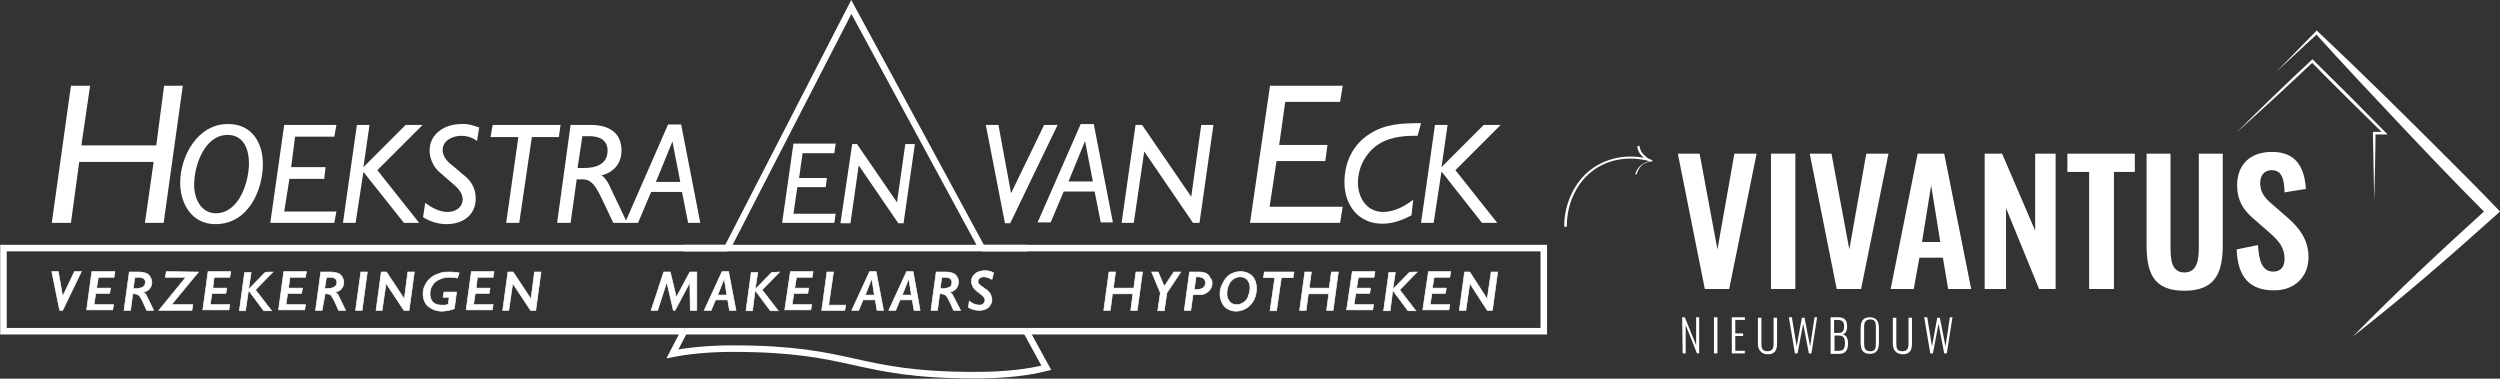 <?xml version="1.0" encoding="utf-8"?>
<!-- Generator: Adobe Illustrator 27.2.0, SVG Export Plug-In . SVG Version: 6.00 Build 0)  -->
<svg version="1.1" id="Laag_1" xmlns="http://www.w3.org/2000/svg" xmlns:xlink="http://www.w3.org/1999/xlink" x="0px" y="0px"
	 width="574.4px" height="87px" viewBox="0 0 574.4 87" style="enable-background:new 0 0 574.4 87;" xml:space="preserve">
<rect x="0" y="0" width="574.4" height="87" fill="#333333" stroke="none"/>
<style type="text/css">
	.st0{fill:#FFFFFF;}
	.st1{fill:none;stroke:#FFFFFF;stroke-width:1.5;stroke-miterlimit:10;}
	.st2{fill:#FFFFFF;stroke:#FFFFFF;stroke-width:0.15;stroke-miterlimit:10;}
</style>
<path class="st0" d="M386.5,72.9h0.6l2.6,6.4v-6.4h0.7v8.3h-0.5l-2.6-6.5v6.5h-0.7L386.5,72.9L386.5,72.9z"/>
<path class="st0" d="M393.8,72.9h0.8v8.3h-0.8V72.9z"/>
<path class="st0" d="M397.9,72.9h3v0.6h-2.2v3.1h1.8v0.6h-1.8v3.4h2.2v0.6h-3V72.9L397.9,72.9z"/>
<path class="st0" d="M403.9,79v-6h0.8v6c0,1,0.2,1.7,1.4,1.7s1.4-0.8,1.4-1.7v-6h0.8v6c0,1.4-0.5,2.4-2.1,2.4S403.9,80.3,403.9,79
	L403.9,79z"/>
<path class="st0" d="M411,72.9h0.7l1.1,6.7l1.2-6.6h0.6l1.3,6.6l1-6.7h0.6l-1.3,8.3h-0.6l-1.3-6.8l-1.3,6.8h-0.6L411,72.9L411,72.9z
	"/>
<path class="st0" d="M420.6,72.9h1.8c1.5,0,2,0.8,2,2.1c0,0.8-0.2,1.6-1,1.8c1,0.3,1.2,1.2,1.2,2.1c0,1.3-0.4,2.4-2,2.4h-2
	L420.6,72.9L420.6,72.9z M422.5,76.5c0.9,0,1.2-0.6,1.2-1.5c0-1-0.3-1.5-1.6-1.5h-0.7v3H422.5L422.5,76.5z M422.5,80.6
	c1.1,0,1.4-0.6,1.4-1.8c0-1-0.3-1.7-1.3-1.7h-1.1v3.5H422.5z"/>
<path class="st0" d="M427.5,78.8v-3.4c0-1.5,0.5-2.5,2.1-2.5s2.1,1,2.1,2.5v3.4c0,1.5-0.5,2.5-2.1,2.5S427.5,80.3,427.5,78.8z
	 M431,78.9v-3.8c0-1.1-0.2-1.7-1.3-1.7s-1.4,0.7-1.4,1.7v3.8c0,1,0.2,1.8,1.4,1.8S431,80,431,78.9z"/>
<path class="st0" d="M434.9,79v-6h0.8v6c0,1,0.2,1.7,1.4,1.7s1.4-0.8,1.4-1.7v-6h0.8v6c0,1.4-0.5,2.4-2.1,2.4S434.9,80.3,434.9,79
	L434.9,79z"/>
<path class="st0" d="M442.1,72.9h0.7l1.1,6.7l1.2-6.6h0.6l1.3,6.6l1-6.7h0.6l-1.3,8.3h-0.6l-1.3-6.8l-1.3,6.8h-0.6L442.1,72.9
	L442.1,72.9z"/>
<path class="st0" d="M513.7,30.6c5.7-5.7,11.5-11.3,17.4-16.8l0.2-0.2l0.2,0.2c5.6,5.5,11.1,11,16.6,16.6l0.5,0.5h-0.7l-2.4,0
	l0.3-0.3c0,3.9-0.2,11.6-0.3,15.5c-0.1-3.9-0.2-11.6-0.3-15.5v-0.3h0.3l2.4,0l-0.2,0.5c-5.6-5.5-11.2-11-16.7-16.6h0.5
	C525.6,19.8,519.7,25.2,513.7,30.6L513.7,30.6L513.7,30.6z"/>
<path class="st0" d="M540.6,77.3c10-10.2,20.5-20,31.1-29.6l-0.1,1.8c-6.8-6.8-13.4-13.7-20-20.7c-6.6-7-13.2-14-19.6-21.1h0.5
	l-9.5,8.8l9.1-9.3l0.2-0.2l0.2,0.2c10.5,9.9,20.7,20,30.9,30.2c3.7,3.7,7.4,7.4,11,11.2l-1,0.9C562.7,59.1,551.9,68.5,540.6,77.3
	L540.6,77.3L540.6,77.3z"/>
<path class="st0" d="M385.5,35.3h5l4.1,22l3.9-22h5.1l-6.3,31.1h-5.6L385.5,35.3L385.5,35.3z"/>
<path class="st0" d="M406.9,35.3h5.6v31.1h-5.6V35.3z"/>
<path class="st0" d="M415.8,35.3h5l4.1,22l3.9-22h5.1l-6.3,31.1h-5.6L415.8,35.3L415.8,35.3z"/>
<path class="st0" d="M440.6,35.3h6.1l6.2,31.1h-5.3l-1.2-7.2H441l-1.3,7.2h-5.3L440.6,35.3z M445.8,55.6l-2.1-13l-2.1,13H445.8
	L445.8,55.6z"/>
<path class="st0" d="M456,35.3h4l7.6,17.7V35.3h4.7v31.1h-3.8l-7.6-18.6v18.6H456L456,35.3L456,35.3z"/>
<path class="st0" d="M480,39.5h-5v-4.2h15.5v4.2h-4.8v26.9H480C480,66.4,480,39.5,480,39.5z"/>
<path class="st0" d="M493.2,56.3v-21h5.5V57c0,3,0.4,5.6,3.2,5.6s3.3-2.7,3.3-5.6V35.3h5.5v21c0,6.5-1.8,10.5-8.8,10.5
	S493.2,62.9,493.2,56.3z"/>
<path class="st0" d="M513.9,57.3l4.9-1c0.2,3.7,1,6.1,3.5,6.1c1.8,0,2.6-1.2,2.6-2.9c0-2.7-1.4-4.2-3.4-6l-3.9-3.4
	c-2.2-1.9-3.6-4.1-3.6-7.5c0-4.9,3.1-7.7,8-7.7c5.8,0,7.5,3.9,7.8,8.5l-4.9,0.8c-0.1-2.9-0.5-5.1-3-5.1c-1.7,0-2.6,1.3-2.6,2.9
	c0,2.1,0.9,3.3,2.5,4.7l3.9,3.4c2.5,2.2,4.7,4.9,4.7,9c0,4.5-3.2,7.6-7.8,7.6C516.8,66.8,514.1,63.5,513.9,57.3L513.9,57.3z"/>
<path class="st0" d="M360,51.9c0-4.7,1.9-9.4,5.6-12.4s8.7-3.7,13.3-2.5c0.2,0.1,0.6-0.3,0.3-0.4c-4.7-1.3-9.7-0.6-13.6,2.3
	s-6.2,8-6.2,13C359.5,52.3,360,52.2,360,51.9L360,51.9L360,51.9z"/>
<path class="st0" d="M376.1,39.9c0.1-0.5,0.4-0.9,0.6-1.3c0.6-0.9,1.6-1.4,2.7-1.5c0.1,0,0.5-0.2,0.2-0.3c0.1,0,0,0-0.1,0
	c-0.1,0-0.2-0.1-0.3-0.1c-0.3-0.2-0.6-0.3-0.9-0.6c-0.8-0.6-1.5-1.5-1.6-2.5c0-0.2-0.6-0.1-0.5,0.2c0.2,1.6,1.7,2.9,3.2,3.4l0.2-0.3
	c-1.8,0.2-3.5,1.4-3.9,3.2C375.5,40.2,376,40.1,376.1,39.9L376.1,39.9L376.1,39.9z"/>
<polyline class="st0" points="11.9,51.2 16.3,19.7 20.7,19.7 18.7,33.4 35.9,33.4 37.7,19.7 42,19.7 37.6,51.2 33.3,51.2 35.3,37.2 
	18.2,37.2 16.3,51.2 11.9,51.2 "/>
<path class="st0" d="M60.4,37.6c0,6.2-3.4,13.9-10.9,13.9c-5.5,0-8.1-4.8-8.1-9.5c0-6.1,4-13.5,10.9-13.5
	C57.9,28.4,60.4,32.9,60.4,37.6 M44.6,42.5c0,3,1.5,6.5,5,6.5c5.3,0,7.6-7.1,7.6-11.5c0-3-1.1-6.5-4.9-6.5C47,31,44.6,38,44.6,42.5"
	/>
<polygon class="st0" points="77.3,28.7 76.8,31.4 67.8,31.4 66.9,38.4 74.8,38.4 74.5,41.1 66.5,41.1 65.3,48.6 77.3,48.6 
	76.8,51.2 62.1,51.2 65.3,28.7 "/>
<polygon class="st0" points="84.9,28.7 83.5,38.4 93.2,28.7 97.1,28.7 86.7,39.1 96.3,51.2 92.8,51.2 83.5,39.5 81.7,51.2 
	78.8,51.2 82,28.7 "/>
<path class="st0" d="M110.1,29.3l-0.5,3.1c-1.1-0.9-2.6-1.2-3.6-1.2c-1.9,0-4.3,1-4.3,3.3c0,1.1,0.7,2.2,1.5,2.9l3.8,3.2
	c1.4,1.2,2.3,2.9,2.3,5c0,4.1-3.3,5.9-6.7,5.9c-1.9,0-3.8-0.6-5.4-1.6l0.5-3.3c1.6,1.2,3.3,2.1,5.2,2.1c1.8,0,3.4-1.1,3.4-2.9
	c0-1.2-0.8-2.3-1.7-3.1l-3.8-3.3c-1.3-1.2-2.1-3.1-2.1-4.8c0-3.8,3.4-6.1,7.3-6.1C107.5,28.4,108.7,28.8,110.1,29.3"/>
<polygon class="st0" points="128.8,28.7 128.4,31.5 122.2,31.5 119.3,51.2 116.3,51.2 119.1,31.5 112.7,31.5 113.2,28.7 "/>
<path class="st0" d="M135.7,28.7c4.1,0,7.1,1.7,7.1,5.9c0,3.2-2.1,5.1-4.6,5.7c0.7,0.3,1.6,1.8,1.8,2.3l4.1,8.6h-3.2l-2.6-5.5
	c-1.8-3.8-2.8-4.5-4.6-4.5h-1.2l-1.4,10h-3.1l3.1-22.5L135.7,28.7L135.7,28.7z M132.7,38.6h1.5c2.6,0,5.4-0.8,5.4-4
	c0-2.2-1.6-3.3-4-3.3h-1.8L132.7,38.6L132.7,38.6z"/>
<path class="st0" d="M156.5,28.6l4.4,22.6h-2.8l-1.4-7.1h-7.1l-3,7.1h-3l9.9-22.6L156.5,28.6L156.5,28.6z M150.7,41.8h5.6l-1.8-9.3
	L150.7,41.8z"/>
<polygon class="st0" points="229.4,28.7 232.3,44.4 239.9,28.7 243,28.7 232.1,51.3 230.9,51.3 226.5,28.7 "/>
<path class="st0" d="M251.3,28.5l4.4,22.6h-2.8l-1.4-7.1h-7.1l-3,7.1h-3l9.9-22.6L251.3,28.5L251.3,28.5z M245.5,41.7h5.6l-1.8-9.3
	L245.5,41.7z"/>
<polygon class="st0" points="262.4,28.7 273.7,45.2 276,28.7 278.8,28.7 275.6,51.2 274.1,51.2 262.9,34.8 260.5,51.2 257.7,51.2 
	260.9,28.7 "/>
<polygon class="st0" points="192,33 191.7,35.2 184.4,35.2 183.6,40.9 190,40.9 189.7,43 183.2,43 182.3,49.1 192,49.1 191.7,51.2 
	179.7,51.2 182.3,33 "/>
<polygon class="st0" points="196.9,33.1 206.1,46.5 208,33.1 210.2,33.1 207.6,51.3 206.4,51.3 197.3,38 195.4,51.3 193.1,51.3 
	195.8,33.1 "/>
<polygon class="st0" points="308.5,19.7 307.9,23.4 295.3,23.4 293.9,33.3 305,33.3 304.5,37 293.3,37 291.7,47.5 308.5,47.5 
	307.9,51.2 287.2,51.2 291.8,19.7 "/>
<path class="st0" d="M325.7,31.2c-0.2,0-0.6,0-0.8,0c-3,0-6.2,0.5-8.4,2.1c-2.5,1.7-4.5,4.9-4.5,8.7c0,3.4,2,6.7,5.8,6.7
	c2.5,0,4.9-1.3,6.9-2.8l-0.4,3.6c-2.2,1.1-4.3,1.9-6.7,1.9c-5.6,0-8.7-4.4-8.7-9.5c0-4.7,2-8.8,5.9-11.2c3.5-2.2,7-2.4,11.7-2.4
	L325.7,31.2L325.7,31.2z"/>
<polygon class="st0" points="332.6,28.7 331.2,38.4 340.9,28.7 344.8,28.7 334.4,39.1 344,51.2 340.5,51.2 331.2,39.4 329.4,51.2 
	326.5,51.2 329.7,28.7 "/>
<path class="st1" d="M157.2,76.1l-2.7,5.2c3.6-0.7,8.2-1.2,13.9-1.2c28,0,27.8,6.1,55.6,6.1c7.2,0,12.5-0.7,16.4-1.7l-4.6-8.4"/>
<polyline class="st1" points="225.6,57 195.6,1.6 167.1,57 "/>
<line class="st1" x1="236" y1="76.1" x2="157.2" y2="76.1"/>
<line class="st1" x1="236" y1="57" x2="157.2" y2="57"/>
<polyline class="st1" points="167.1,57 0.8,57 0.8,76.1 157.2,76.1 "/>
<polyline class="st1" points="236,76.1 354.7,76.1 354.7,57 225.6,57 "/>
<path class="st2" d="M26.4,62.5l-0.2,1.2h-3.6l-0.4,2.5h3.2l-0.2,1.2h-3.2l-0.4,2.6h4.5l-0.2,1.2h-6l1.2-8.8H26.4L26.4,62.5z"/>
<path class="st2" d="M35.3,71.3h-1.6l-0.9-2c-0.3-0.6-0.5-0.9-0.6-1.1c-0.1-0.2-0.2-0.3-0.4-0.4s-0.2-0.2-0.4-0.2
	c-0.1,0-0.3-0.1-0.5-0.1h-0.4L30,71.3h-1.5l1.2-8.8h2.2c0.6,0,1,0.1,1.4,0.2c0.4,0.1,0.7,0.3,0.9,0.5c0.2,0.2,0.4,0.5,0.5,0.8
	s0.2,0.6,0.2,0.9c0,0.5-0.2,1-0.5,1.4c-0.3,0.4-0.8,0.7-1.4,0.8v0.1c0.2,0.1,0.3,0.2,0.5,0.4c0.1,0.2,0.2,0.4,0.3,0.6L35.3,71.3
	L35.3,71.3z M33.4,64.9c0-0.4-0.1-0.7-0.4-0.9c-0.3-0.2-0.7-0.3-1.1-0.3H31l-0.4,2.6h0.8c0.4,0,0.8-0.1,1.1-0.2s0.5-0.3,0.7-0.5
	C33.3,65.5,33.3,65.2,33.4,64.9L33.4,64.9z"/>
<path class="st2" d="M45.6,62.5L39.4,70h4.9l-0.2,1.3h-7.6l6.2-7.6H38l0.2-1.3L45.6,62.5L45.6,62.5z"/>
<path class="st2" d="M53,62.5l-0.2,1.2h-3.6l-0.3,2.5h3.2l-0.2,1.2h-3.2l-0.4,2.6h4.5l-0.2,1.2h-6l1.2-8.8H53L53,62.5z"/>
<path class="st2" d="M62.7,62.5l-4,4.1l3.7,4.8h-1.8l-3.5-4.7l-0.7,4.7H55l1.2-8.8h1.5l-0.6,3.9l3.8-3.9
	C61,62.5,62.7,62.5,62.7,62.5z"/>
<path class="st2" d="M70.4,62.5l-0.2,1.2h-3.6l-0.3,2.5h3.2l-0.2,1.2h-3.2l-0.4,2.6h4.5l-0.2,1.2h-6l1.2-8.8H70.4L70.4,62.5z"/>
<path class="st2" d="M79.4,71.3h-1.6l-0.9-2c-0.3-0.6-0.5-0.9-0.6-1.1c-0.1-0.2-0.2-0.3-0.3-0.4s-0.2-0.2-0.4-0.2
	c-0.1,0-0.3-0.1-0.5-0.1h-0.4L74,71.3h-1.5l1.2-8.8H76c0.6,0,1,0.1,1.4,0.2c0.4,0.1,0.7,0.3,0.9,0.5c0.2,0.2,0.4,0.5,0.5,0.8
	s0.2,0.6,0.2,0.9c0,0.5-0.2,1-0.5,1.4c-0.3,0.4-0.8,0.7-1.4,0.8v0.1c0.2,0.1,0.3,0.2,0.5,0.4c0.1,0.2,0.2,0.4,0.3,0.6L79.4,71.3
	L79.4,71.3z M77.4,64.9c0-0.4-0.1-0.7-0.4-0.9c-0.3-0.2-0.7-0.3-1.2-0.3H75l-0.4,2.6h0.8c0.4,0,0.8-0.1,1.1-0.2s0.5-0.3,0.7-0.5
	C77.3,65.5,77.4,65.2,77.4,64.9L77.4,64.9z"/>
<path class="st2" d="M84.4,62.5l-1.2,8.8h-1.5l1.2-8.8C82.8,62.5,84.4,62.5,84.4,62.5z"/>
<path class="st2" d="M95.2,62.5l-1.2,8.8h-1.2l-4.1-6.2h0l-0.9,6.2h-1.4l1.2-8.8h1.2l4.1,6.2h0l0.8-6.2H95.2L95.2,62.5z"/>
<path class="st2" d="M105.1,63.9c-0.7-0.2-1.3-0.2-1.9-0.2c-0.7,0-1.3,0.1-1.8,0.3s-1.1,0.5-1.4,0.8c-0.4,0.3-0.7,0.8-0.9,1.2
	s-0.3,0.9-0.3,1.5c0,0.5,0.1,1,0.3,1.4c0.2,0.4,0.5,0.7,0.9,0.9c0.4,0.2,0.9,0.3,1.4,0.3c0.2,0,0.5,0,0.8,0s0.5-0.1,0.8-0.2l0.2-1.6
	h-1.4l0.2-1.2h2.9l-0.5,3.8c-0.3,0.2-0.8,0.3-1.3,0.4c-0.5,0.1-1,0.2-1.5,0.2c-0.7,0-1.2-0.1-1.8-0.3c-0.5-0.2-1-0.5-1.4-0.8
	s-0.7-0.8-0.9-1.3c-0.2-0.5-0.3-1-0.3-1.6s0.1-1.1,0.3-1.6c0.2-0.5,0.5-1,0.8-1.4c0.4-0.4,0.8-0.8,1.3-1.1s1.1-0.5,1.7-0.7
	s1.3-0.2,2.2-0.2c0.6,0,1.3,0.1,2,0.2L105.1,63.9L105.1,63.9z"/>
<path class="st2" d="M113.5,62.5l-0.2,1.2h-3.6l-0.3,2.5h3.2l-0.2,1.2h-3.2l-0.4,2.6h4.5l-0.2,1.2h-6l1.2-8.8H113.5L113.5,62.5z"/>
<path class="st2" d="M124.3,62.5l-1.2,8.8h-1.2l-4.1-6.2h0l-0.9,6.2h-1.4l1.2-8.8h1.2l4.1,6.2h0l0.8-6.2H124.3L124.3,62.5z"/>
<path class="st2" d="M160.1,71.3h-1.5l-0.1-6.4h0l-3.4,6.4h-0.4l-1.5-6.5h0l-2.1,6.5h-1.5l2.9-8.8h1.5l1.4,5.8l3.1-5.8h1.6
	L160.1,71.3L160.1,71.3z"/>
<path class="st2" d="M169.1,71.3h-1.5l-0.4-2.4h-2.8l-1,2.4h-1.6l4.1-8.9h1.5L169.1,71.3L169.1,71.3z M167,67.8l-0.6-3.8h0l-1.5,3.8
	H167z"/>
<path class="st2" d="M179.1,62.5l-4,4.1l3.7,4.8h-1.8l-3.5-4.7l-0.6,4.7h-1.5l1.2-8.8h1.5l-0.6,3.9l3.8-3.9L179.1,62.5L179.1,62.5z"
	/>
<path class="st2" d="M186.8,62.5l-0.2,1.2h-3.6l-0.4,2.5h3.2l-0.2,1.2h-3.2l-0.4,2.6h4.5l-0.2,1.2h-6l1.3-8.8H186.8L186.8,62.5z"/>
<path class="st2" d="M194.3,70.1l-0.2,1.2h-5.3l1.2-8.8h1.5l-1.1,7.6L194.3,70.1L194.3,70.1z"/>
<path class="st2" d="M203,71.3h-1.5l-0.4-2.4h-2.8l-1,2.4h-1.6l4.1-8.9h1.5L203,71.3L203,71.3z M200.9,67.8l-0.6-3.8h0l-1.5,3.8
	H200.9z"/>
<path class="st2" d="M211.4,71.3H210l-0.4-2.4h-2.8l-1,2.4h-1.6l4.1-8.9h1.5L211.4,71.3L211.4,71.3z M209.4,67.8l-0.6-3.8h0
	l-1.5,3.8H209.4z"/>
<path class="st2" d="M220.7,71.3h-1.6l-0.9-2c-0.3-0.6-0.5-0.9-0.6-1.1c-0.1-0.2-0.2-0.3-0.4-0.4s-0.2-0.2-0.4-0.2
	c-0.1,0-0.3-0.1-0.5-0.1h-0.4l-0.5,3.8h-1.5l1.2-8.8h2.2c0.6,0,1,0.1,1.4,0.2c0.4,0.1,0.7,0.3,0.9,0.5c0.2,0.2,0.4,0.5,0.5,0.8
	c0.1,0.3,0.1,0.6,0.1,0.9c0,0.5-0.2,1-0.5,1.4c-0.4,0.4-0.8,0.7-1.4,0.8v0.1c0.2,0.1,0.3,0.2,0.5,0.4c0.1,0.2,0.2,0.4,0.3,0.6
	L220.7,71.3L220.7,71.3z M218.7,64.9c0-0.4-0.1-0.7-0.4-0.9c-0.3-0.2-0.6-0.3-1.1-0.3h-0.8l-0.4,2.6h0.8c0.4,0,0.8-0.1,1.1-0.2
	s0.5-0.3,0.7-0.5C218.6,65.5,218.7,65.2,218.7,64.9L218.7,64.9z"/>
<path class="st2" d="M227.9,64.2c-0.3-0.2-0.6-0.3-0.9-0.4c-0.3-0.1-0.6-0.2-0.9-0.2c-0.4,0-0.8,0.1-1,0.3c-0.3,0.2-0.4,0.5-0.4,0.8
	c0,0.2,0,0.3,0.1,0.4s0.2,0.3,0.4,0.4c0.1,0.2,0.4,0.3,0.8,0.6c0.2,0.2,0.4,0.3,0.7,0.5s0.4,0.4,0.6,0.6c0.2,0.2,0.3,0.4,0.4,0.7
	s0.2,0.6,0.2,0.9c0,0.5-0.1,0.9-0.4,1.3c-0.2,0.4-0.6,0.7-1,0.9s-0.9,0.3-1.5,0.3c-0.9,0-1.8-0.2-2.5-0.7l0.2-1.4
	c0.4,0.3,0.8,0.5,1.2,0.7c0.4,0.1,0.7,0.2,1.1,0.2c0.2,0,0.4,0,0.6-0.1s0.4-0.2,0.5-0.4s0.2-0.3,0.2-0.6c0-0.2,0-0.3-0.1-0.5
	c-0.1-0.2-0.2-0.3-0.3-0.4s-0.3-0.3-0.4-0.4c-0.2-0.1-0.3-0.2-0.5-0.4c-0.5-0.3-0.9-0.7-1.1-0.9c-0.2-0.2-0.4-0.5-0.5-0.8
	c-0.1-0.3-0.2-0.6-0.2-0.9c0-0.5,0.1-0.9,0.4-1.3c0.3-0.4,0.6-0.7,1.1-0.9s1-0.3,1.5-0.3c0.3,0,0.7,0,1.1,0.1s0.7,0.2,1,0.4
	L227.9,64.2L227.9,64.2z"/>
<path class="st2" d="M262.5,62.5l-1.2,8.8h-1.5l0.5-3.8h-4.7l-0.5,3.8h-1.5l1.2-8.8h1.5l-0.5,3.7h4.7l0.5-3.7H262.5z"/>
<path class="st2" d="M271.3,62.5l-3.2,4.8l-0.6,4.1H266l0.6-4.1l-2-4.8h1.5l1.4,3.3l2.2-3.3H271.3L271.3,62.5z"/>
<path class="st2" d="M278.5,65c0,0.5-0.1,1-0.4,1.4c-0.2,0.4-0.6,0.7-1.1,1s-1,0.3-1.6,0.3h-1.3l-0.5,3.6h-1.5l1.2-8.8h2.1
	c0.4,0,0.7,0,1.1,0.1c0.4,0.1,0.7,0.2,0.9,0.4c0.3,0.2,0.5,0.5,0.6,0.8C278.4,64.2,278.5,64.6,278.5,65L278.5,65z M277,65
	c0-0.3-0.1-0.5-0.2-0.7s-0.3-0.4-0.6-0.5s-0.5-0.2-0.9-0.2h-0.5l-0.4,2.9h0.8c0.4,0,0.7-0.1,0.9-0.2c0.3-0.1,0.5-0.3,0.6-0.5
	C276.9,65.6,277,65.3,277,65L277,65z"/>
<path class="st2" d="M288.7,66.2c0,1-0.2,1.9-0.6,2.7s-1,1.4-1.7,1.9c-0.7,0.4-1.5,0.7-2.4,0.7c-0.7,0-1.4-0.2-1.9-0.5
	c-0.6-0.3-1-0.8-1.3-1.4s-0.5-1.3-0.5-2c0-0.7,0.1-1.3,0.4-2s0.6-1.2,1-1.7s0.9-0.9,1.5-1.1c0.6-0.3,1.2-0.4,1.9-0.4
	c0.7,0,1.4,0.2,1.9,0.5c0.6,0.3,1,0.8,1.3,1.4C288.5,64.8,288.7,65.5,288.7,66.2L288.7,66.2z M287.2,66.1c0-0.5-0.1-0.9-0.3-1.3
	c-0.2-0.4-0.4-0.7-0.8-0.9c-0.3-0.2-0.7-0.3-1.2-0.3c-0.5,0-1.1,0.2-1.5,0.5s-0.9,0.8-1.1,1.4c-0.3,0.6-0.4,1.3-0.4,2
	c0,0.5,0.1,0.9,0.3,1.3s0.5,0.7,0.8,0.9s0.7,0.3,1.2,0.3c0.5,0,1.1-0.2,1.5-0.5c0.5-0.3,0.9-0.8,1.1-1.4S287.2,66.9,287.2,66.1
	L287.2,66.1z"/>
<path class="st2" d="M297.3,62.5l-0.2,1.3h-2.7l-1.1,7.6h-1.5l1.1-7.6h-2.6l0.2-1.3L297.3,62.5L297.3,62.5z"/>
<path class="st2" d="M307.5,62.5l-1.2,8.8h-1.5l0.5-3.8h-4.7l-0.5,3.8h-1.5l1.2-8.8h1.5l-0.5,3.7h4.6l0.5-3.7H307.5L307.5,62.5z"/>
<path class="st2" d="M315.9,62.5l-0.2,1.2h-3.6l-0.4,2.5h3.2l-0.2,1.2h-3.2l-0.4,2.6h4.5l-0.2,1.2h-6l1.3-8.8H315.9L315.9,62.5z"/>
<path class="st2" d="M325.6,62.5l-4,4.1l3.7,4.8h-1.8l-3.5-4.7l-0.6,4.7h-1.5l1.2-8.8h1.5l-0.6,3.9l3.8-3.9
	C323.8,62.5,325.6,62.5,325.6,62.5z"/>
<path class="st2" d="M333.3,62.5l-0.2,1.2h-3.6l-0.4,2.5h3.2l-0.2,1.2H329l-0.4,2.6h4.5l-0.2,1.2h-6l1.3-8.8H333.3L333.3,62.5z"/>
<path class="st2" d="M344.1,62.5l-1.2,8.8h-1.2l-4-6.2h0l-0.9,6.2h-1.5l1.2-8.8h1.2l4,6.2h0l0.9-6.2H344.1L344.1,62.5z"/>
<polygon class="st2" points="18.7,62.4 14.4,71.3 13.7,71.3 11.9,62.4 13.4,62.4 14.4,68.1 14.4,68.1 17.1,62.4 "/>
</svg>

